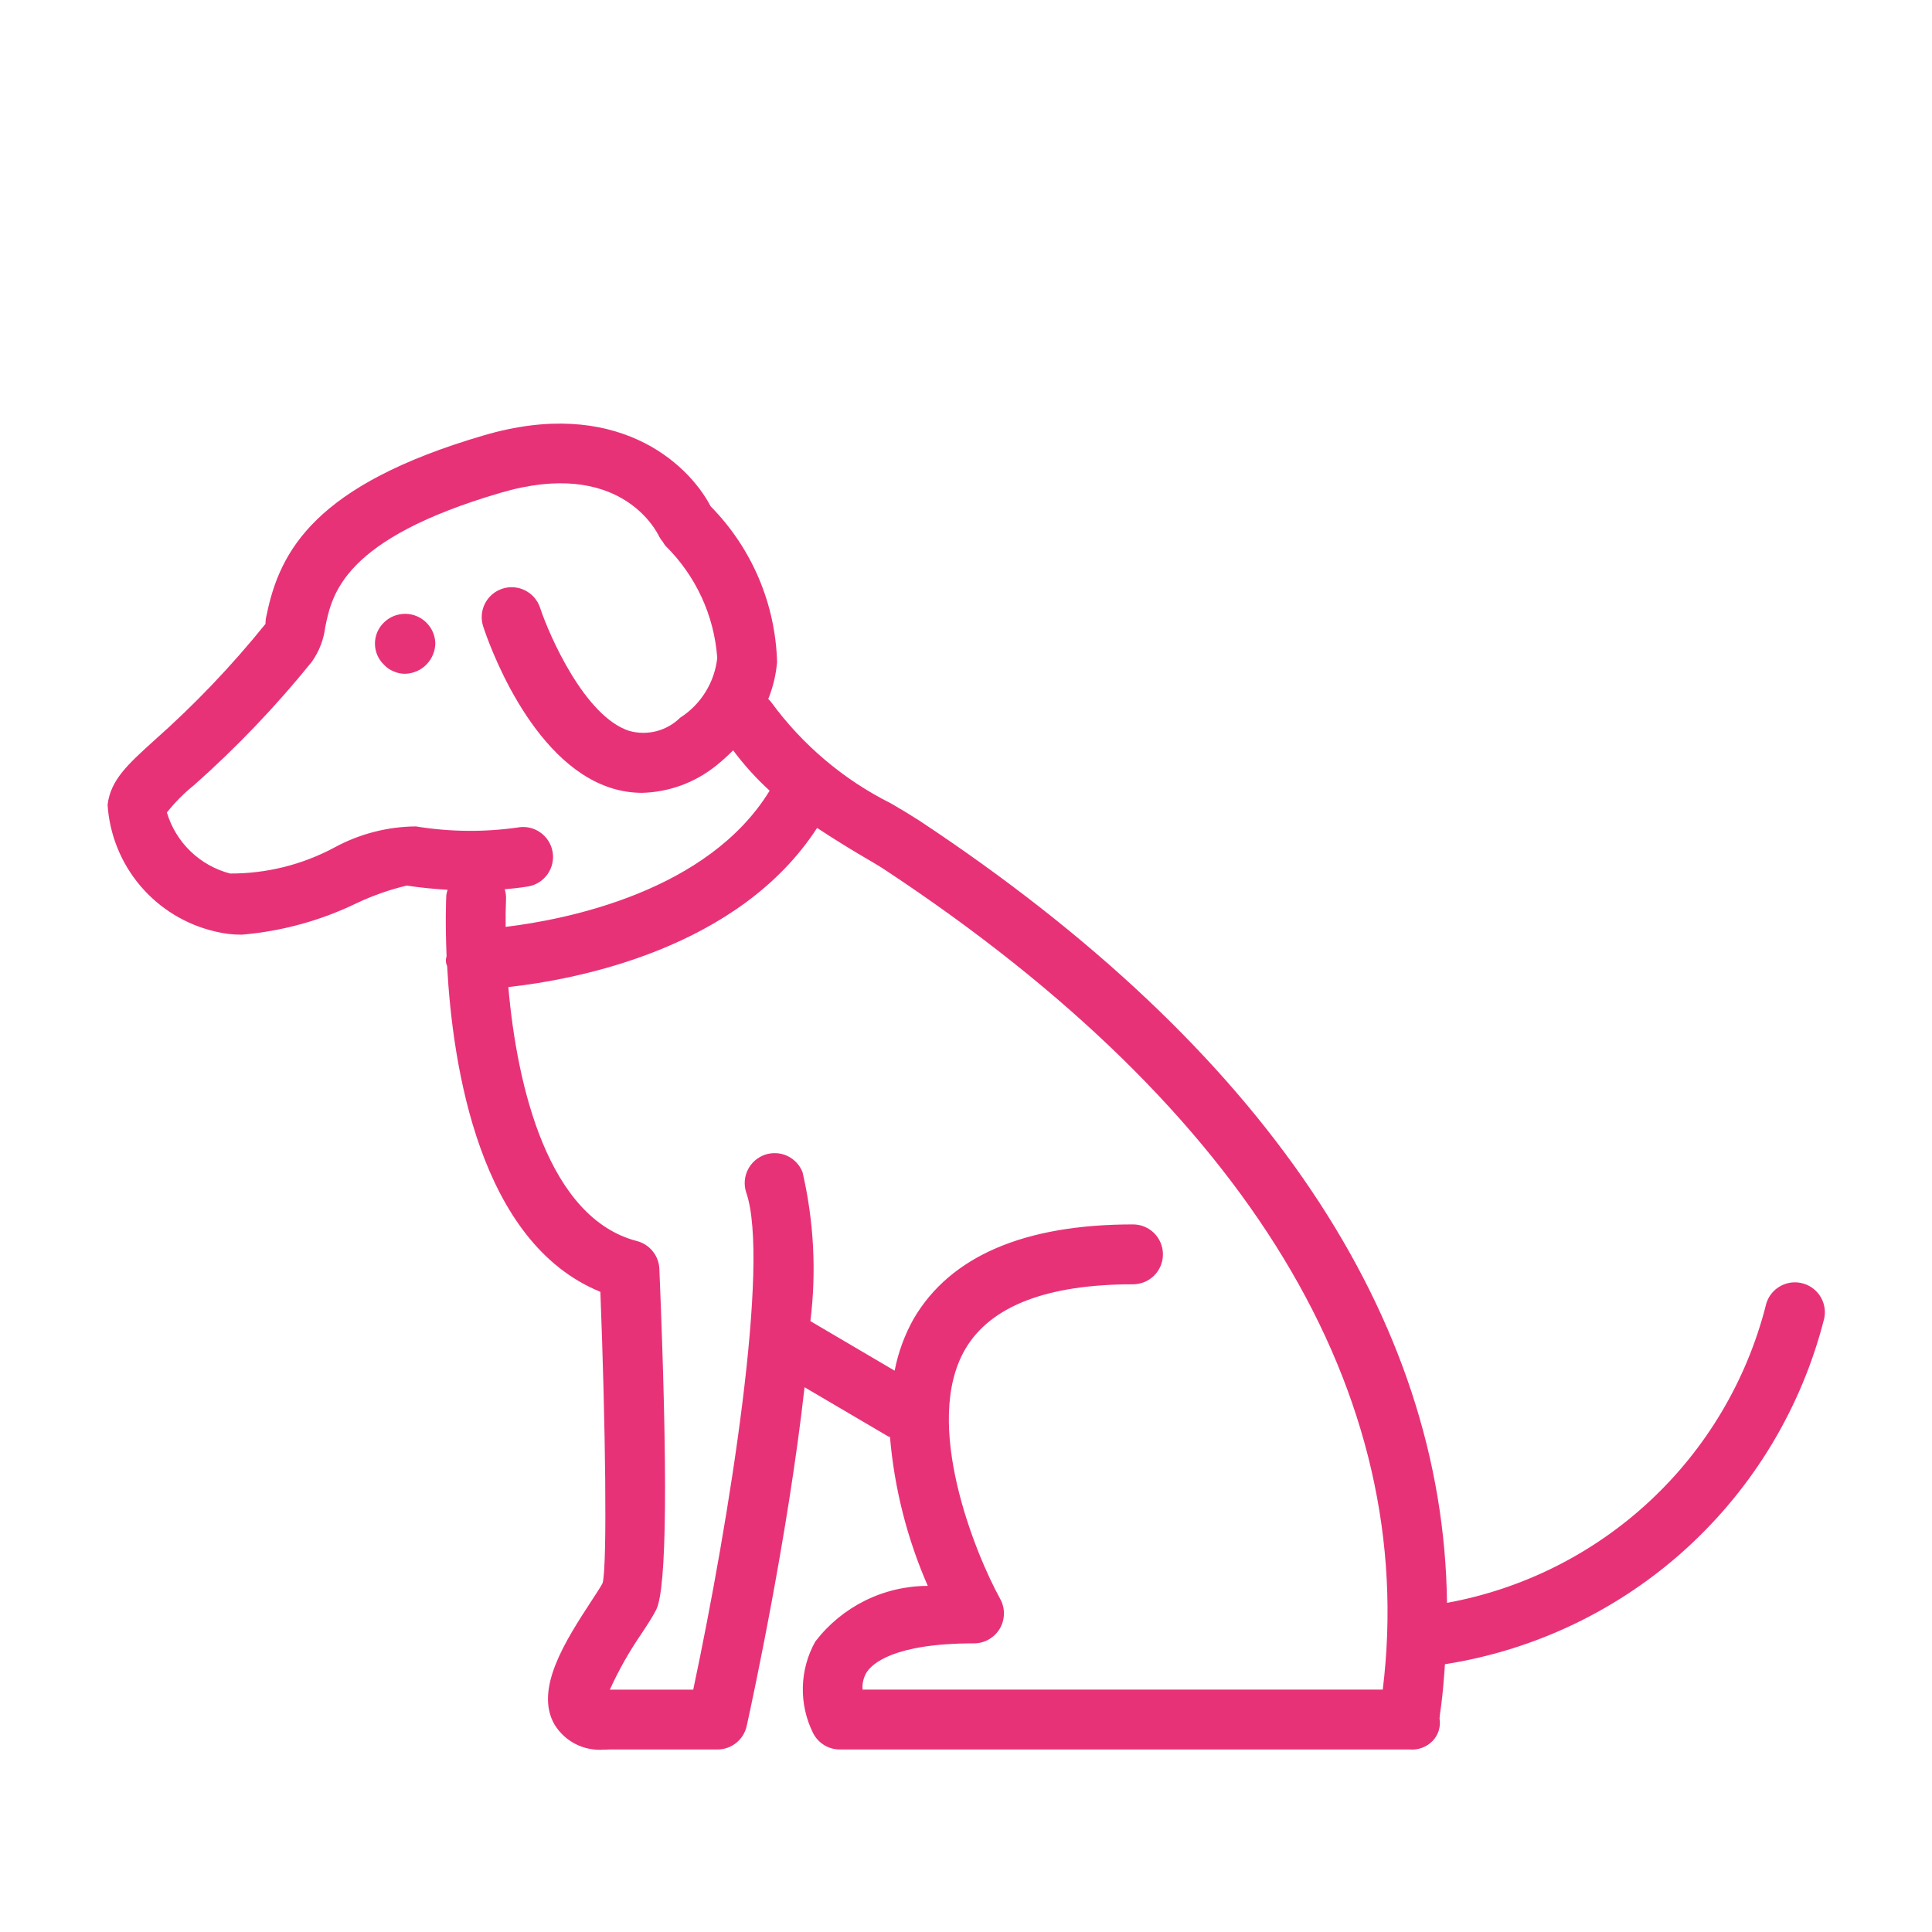 <svg width="60" height="60" viewBox="0 0 60 60" fill="none" xmlns="http://www.w3.org/2000/svg">
<path d="M11.925 19.331C11.836 19.416 11.766 19.518 11.717 19.631C11.669 19.743 11.644 19.865 11.644 19.988C11.644 20.11 11.669 20.232 11.717 20.344C11.766 20.457 11.836 20.559 11.925 20.644C12.008 20.735 12.11 20.805 12.225 20.85C12.337 20.901 12.458 20.927 12.581 20.925C12.828 20.919 13.063 20.818 13.237 20.644C13.412 20.469 13.512 20.234 13.519 19.988C13.516 19.804 13.46 19.625 13.357 19.474C13.253 19.322 13.108 19.204 12.938 19.134C12.769 19.064 12.582 19.045 12.402 19.081C12.222 19.116 12.056 19.203 11.925 19.331V19.331Z" fill="#E83278"></path>
<path d="M55.926 39.842C55.806 39.818 55.682 39.818 55.563 39.841C55.443 39.865 55.329 39.912 55.227 39.98C55.125 40.047 55.038 40.135 54.97 40.236C54.902 40.337 54.855 40.451 54.831 40.571C54.233 42.89 52.984 44.99 51.231 46.621C49.478 48.253 47.294 49.348 44.938 49.778C44.833 40.899 39.242 32.561 28.564 25.494C28.271 25.306 27.973 25.124 27.671 24.951C26.196 24.213 24.919 23.133 23.946 21.801C23.919 21.767 23.89 21.736 23.859 21.707C24.007 21.341 24.099 20.956 24.133 20.563C24.083 18.748 23.346 17.019 22.071 15.726C21.347 14.344 19.099 12.321 15.023 13.521C9.784 15.054 8.685 17.109 8.28 19.102C8.256 19.191 8.244 19.283 8.246 19.374C7.194 20.68 6.034 21.895 4.777 23.006C3.971 23.738 3.435 24.218 3.341 24.994C3.402 25.92 3.758 26.802 4.358 27.51C4.958 28.218 5.77 28.714 6.673 28.926C6.946 28.995 7.226 29.029 7.508 29.027C8.752 28.923 9.966 28.589 11.089 28.043C11.582 27.811 12.098 27.63 12.628 27.503H12.634C13.086 27.572 13.508 27.609 13.901 27.634C13.882 27.689 13.868 27.745 13.86 27.802C13.854 27.915 13.824 28.646 13.869 29.7C13.852 29.749 13.845 29.8 13.848 29.852C13.851 29.903 13.864 29.954 13.886 30C14.055 33.112 14.887 38.587 18.645 40.119C18.804 44.209 18.863 48.583 18.716 49.161C18.654 49.284 18.523 49.479 18.369 49.716C17.574 50.936 16.584 52.457 17.222 53.559C17.381 53.818 17.608 54.028 17.879 54.165C18.15 54.302 18.453 54.361 18.756 54.336C18.806 54.336 18.861 54.336 18.915 54.332H22.282C22.494 54.332 22.7 54.259 22.865 54.126C23.03 53.993 23.145 53.808 23.19 53.601C23.381 52.734 24.476 47.644 24.986 43.082L27.578 44.606C27.596 44.617 27.619 44.614 27.639 44.623C27.774 46.22 28.171 47.783 28.813 49.251C28.137 49.252 27.471 49.408 26.865 49.708C26.259 50.008 25.731 50.443 25.32 50.979C25.077 51.412 24.944 51.898 24.933 52.394C24.921 52.89 25.031 53.382 25.253 53.826C25.331 53.978 25.449 54.106 25.596 54.196C25.742 54.285 25.91 54.332 26.081 54.332H43.779C43.911 54.343 44.043 54.325 44.167 54.278C44.29 54.232 44.402 54.159 44.494 54.064C44.581 53.973 44.645 53.862 44.682 53.742C44.719 53.622 44.727 53.494 44.706 53.37C44.709 53.295 44.728 53.173 44.751 53.01C44.811 52.566 44.843 52.125 44.874 51.684C47.675 51.245 50.285 49.992 52.38 48.081C54.474 46.17 55.961 43.686 56.655 40.937C56.679 40.817 56.679 40.694 56.655 40.574C56.632 40.453 56.584 40.339 56.517 40.238C56.449 40.136 56.361 40.049 56.26 39.981C56.158 39.913 56.044 39.866 55.924 39.842H55.926ZM15.675 27.617C16.119 27.579 16.391 27.531 16.418 27.527C16.66 27.481 16.874 27.341 17.013 27.137C17.152 26.933 17.205 26.683 17.159 26.44C17.113 26.198 16.973 25.984 16.769 25.845C16.566 25.705 16.315 25.653 16.073 25.699C15.025 25.848 13.961 25.836 12.917 25.665C12.03 25.672 11.159 25.898 10.38 26.323C9.385 26.856 8.274 27.132 7.146 27.128C6.683 27.007 6.26 26.769 5.916 26.438C5.572 26.106 5.32 25.691 5.183 25.234C5.429 24.921 5.71 24.637 6.021 24.388C7.347 23.213 8.574 21.929 9.686 20.55C9.911 20.231 10.054 19.861 10.101 19.474C10.311 18.45 10.659 16.736 15.546 15.304C19.206 14.227 20.359 16.427 20.475 16.671C20.505 16.724 20.54 16.774 20.58 16.821C20.604 16.866 20.633 16.908 20.664 16.948C21.608 17.876 22.181 19.116 22.275 20.436C22.233 20.811 22.108 21.172 21.909 21.492C21.71 21.813 21.442 22.085 21.124 22.288C20.921 22.489 20.668 22.633 20.392 22.706C20.115 22.778 19.824 22.776 19.549 22.701C18.165 22.264 17.055 19.731 16.774 18.878C16.697 18.643 16.531 18.449 16.311 18.337C16.091 18.225 15.835 18.206 15.601 18.282C15.367 18.359 15.172 18.525 15.06 18.745C14.949 18.965 14.929 19.221 15.006 19.455C15.146 19.886 16.446 23.67 18.984 24.474C19.294 24.572 19.616 24.622 19.941 24.622C20.778 24.601 21.585 24.305 22.238 23.779C22.424 23.631 22.601 23.472 22.768 23.302C23.105 23.755 23.485 24.175 23.902 24.555C21.994 27.675 17.634 28.551 15.703 28.785C15.7 28.488 15.704 28.191 15.716 27.894C15.717 27.8 15.703 27.707 15.675 27.617V27.617ZM42.943 52.472H26.788C26.773 52.29 26.814 52.109 26.904 51.951C27.073 51.677 27.737 51.036 30.247 51.036C30.41 51.036 30.569 50.994 30.709 50.913C30.85 50.833 30.968 50.717 31.05 50.578C31.132 50.438 31.176 50.279 31.178 50.117C31.18 49.955 31.14 49.795 31.061 49.654C30.3 48.276 28.622 44.197 29.983 41.888C30.767 40.56 32.516 39.885 35.186 39.885C35.433 39.885 35.669 39.787 35.844 39.613C36.018 39.438 36.116 39.202 36.116 38.955C36.116 38.708 36.018 38.472 35.844 38.297C35.669 38.123 35.433 38.025 35.186 38.025C31.811 38.025 29.52 39.009 28.38 40.946C28.095 41.451 27.894 41.999 27.784 42.568L25.168 41.029C25.358 39.485 25.275 37.92 24.924 36.405C24.837 36.18 24.665 35.997 24.446 35.896C24.226 35.795 23.976 35.784 23.748 35.864C23.52 35.945 23.332 36.111 23.225 36.327C23.117 36.544 23.098 36.794 23.171 37.024C23.929 39.171 22.654 47.167 21.529 52.474H18.939C19.216 51.864 19.546 51.281 19.926 50.73C20.132 50.419 20.297 50.158 20.379 49.991C20.709 49.333 20.741 45.773 20.477 39.405C20.469 39.206 20.397 39.014 20.271 38.859C20.146 38.703 19.974 38.593 19.781 38.542C17.034 37.83 16.059 33.78 15.787 30.654C17.925 30.418 22.944 29.464 25.376 25.712C25.851 26.025 26.314 26.312 26.726 26.556C27.03 26.734 27.306 26.893 27.534 27.047C38.749 34.466 44.072 43.252 42.943 52.472Z" fill="#E83278"></path>
</svg>